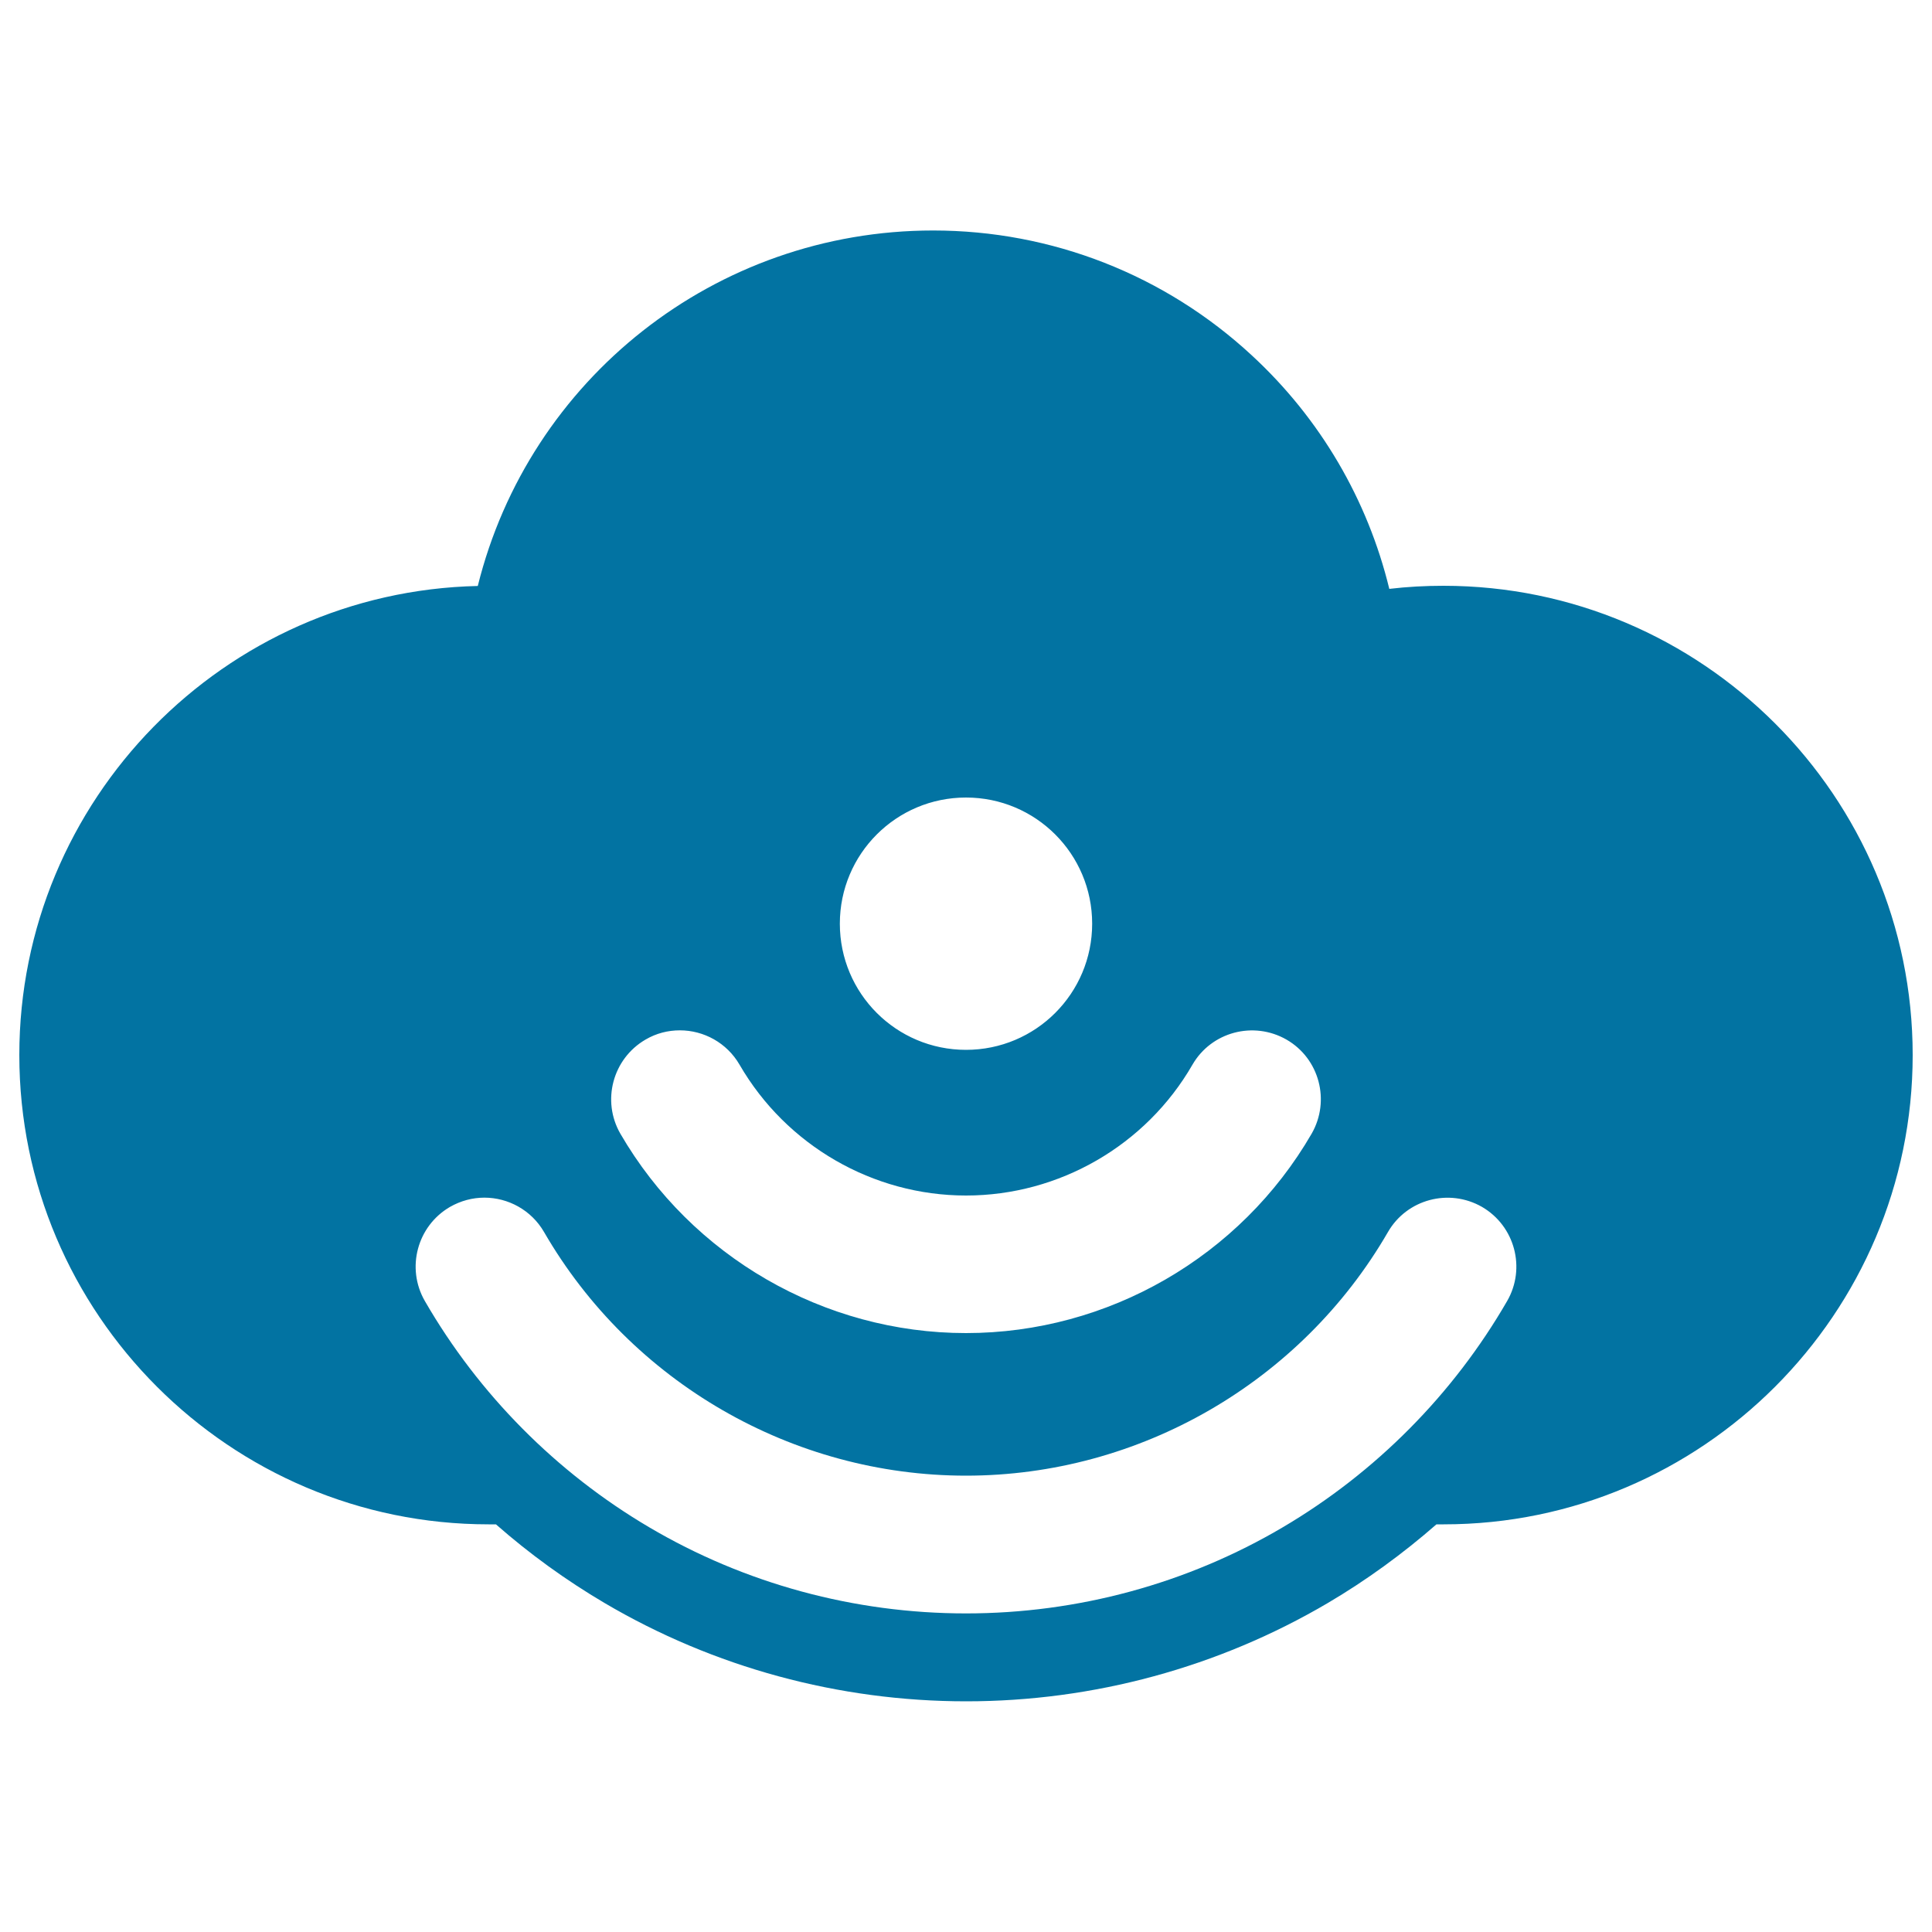 <svg xmlns="http://www.w3.org/2000/svg" viewBox="0 0 1000 1000" style="fill:#0273a2">
<title>Wifi Cloud Computing SVG icon</title>
<path d="M747.1,303.2c-9.4,0-18.7,0.5-28,1.6c-11.2-46.1-35.7-88.1-71.1-120.8c-45-41.7-103.6-64.7-165-64.7c-112.9,0-209.2,77.1-235.7,184C116,306.2,10,414,10,546.1C10,680,119,789,252.9,789h3.8c17.4,15.3,36.2,28.9,56.2,40.7c56.5,33.3,121.2,50.9,187.2,50.9c65.9,0,130.6-17.6,187.2-50.9c20-11.8,38.8-25.5,56.2-40.7h3.8C881,789,990,680,990,546.1C990,412.2,881,303.2,747.1,303.2z M500,412.8c36.1,0,65.3,29.2,65.3,65.3c0,36.1-29.2,65.3-65.3,65.3s-65.3-29.2-65.3-65.3C434.7,442,463.9,412.8,500,412.8z M334.1,538.1c5.6-3.3,11.7-4.8,17.8-4.8c12.3,0,24.3,6.4,30.9,17.8c24.2,41.8,69.1,67.7,117.2,67.7c48.2,0,93.1-25.9,117.2-67.7c9.8-17,31.6-22.8,48.7-13c17,9.8,22.8,31.6,13,48.7C642,650.5,573.5,690,500,690c-73.5,0-142-39.6-178.9-103.2C311.3,569.8,317.1,548,334.1,538.1z M780.1,673.4C752.2,721.7,712,762.2,664,790.5c-49.5,29.2-106.2,44.6-164,44.6c-57.8,0-114.5-15.4-164-44.6c-48-28.3-88.2-68.8-116.1-117.1c-9.8-17-4-38.8,13-48.7c5.6-3.2,11.7-4.8,17.8-4.8c12.3,0,24.3,6.4,30.9,17.8c45,77.8,128.7,126.1,218.4,126.1c89.7,0,173.4-48.3,218.4-126.1c9.8-17,31.6-22.8,48.7-13C784.1,634.6,789.9,656.4,780.1,673.4z"/>
</svg>